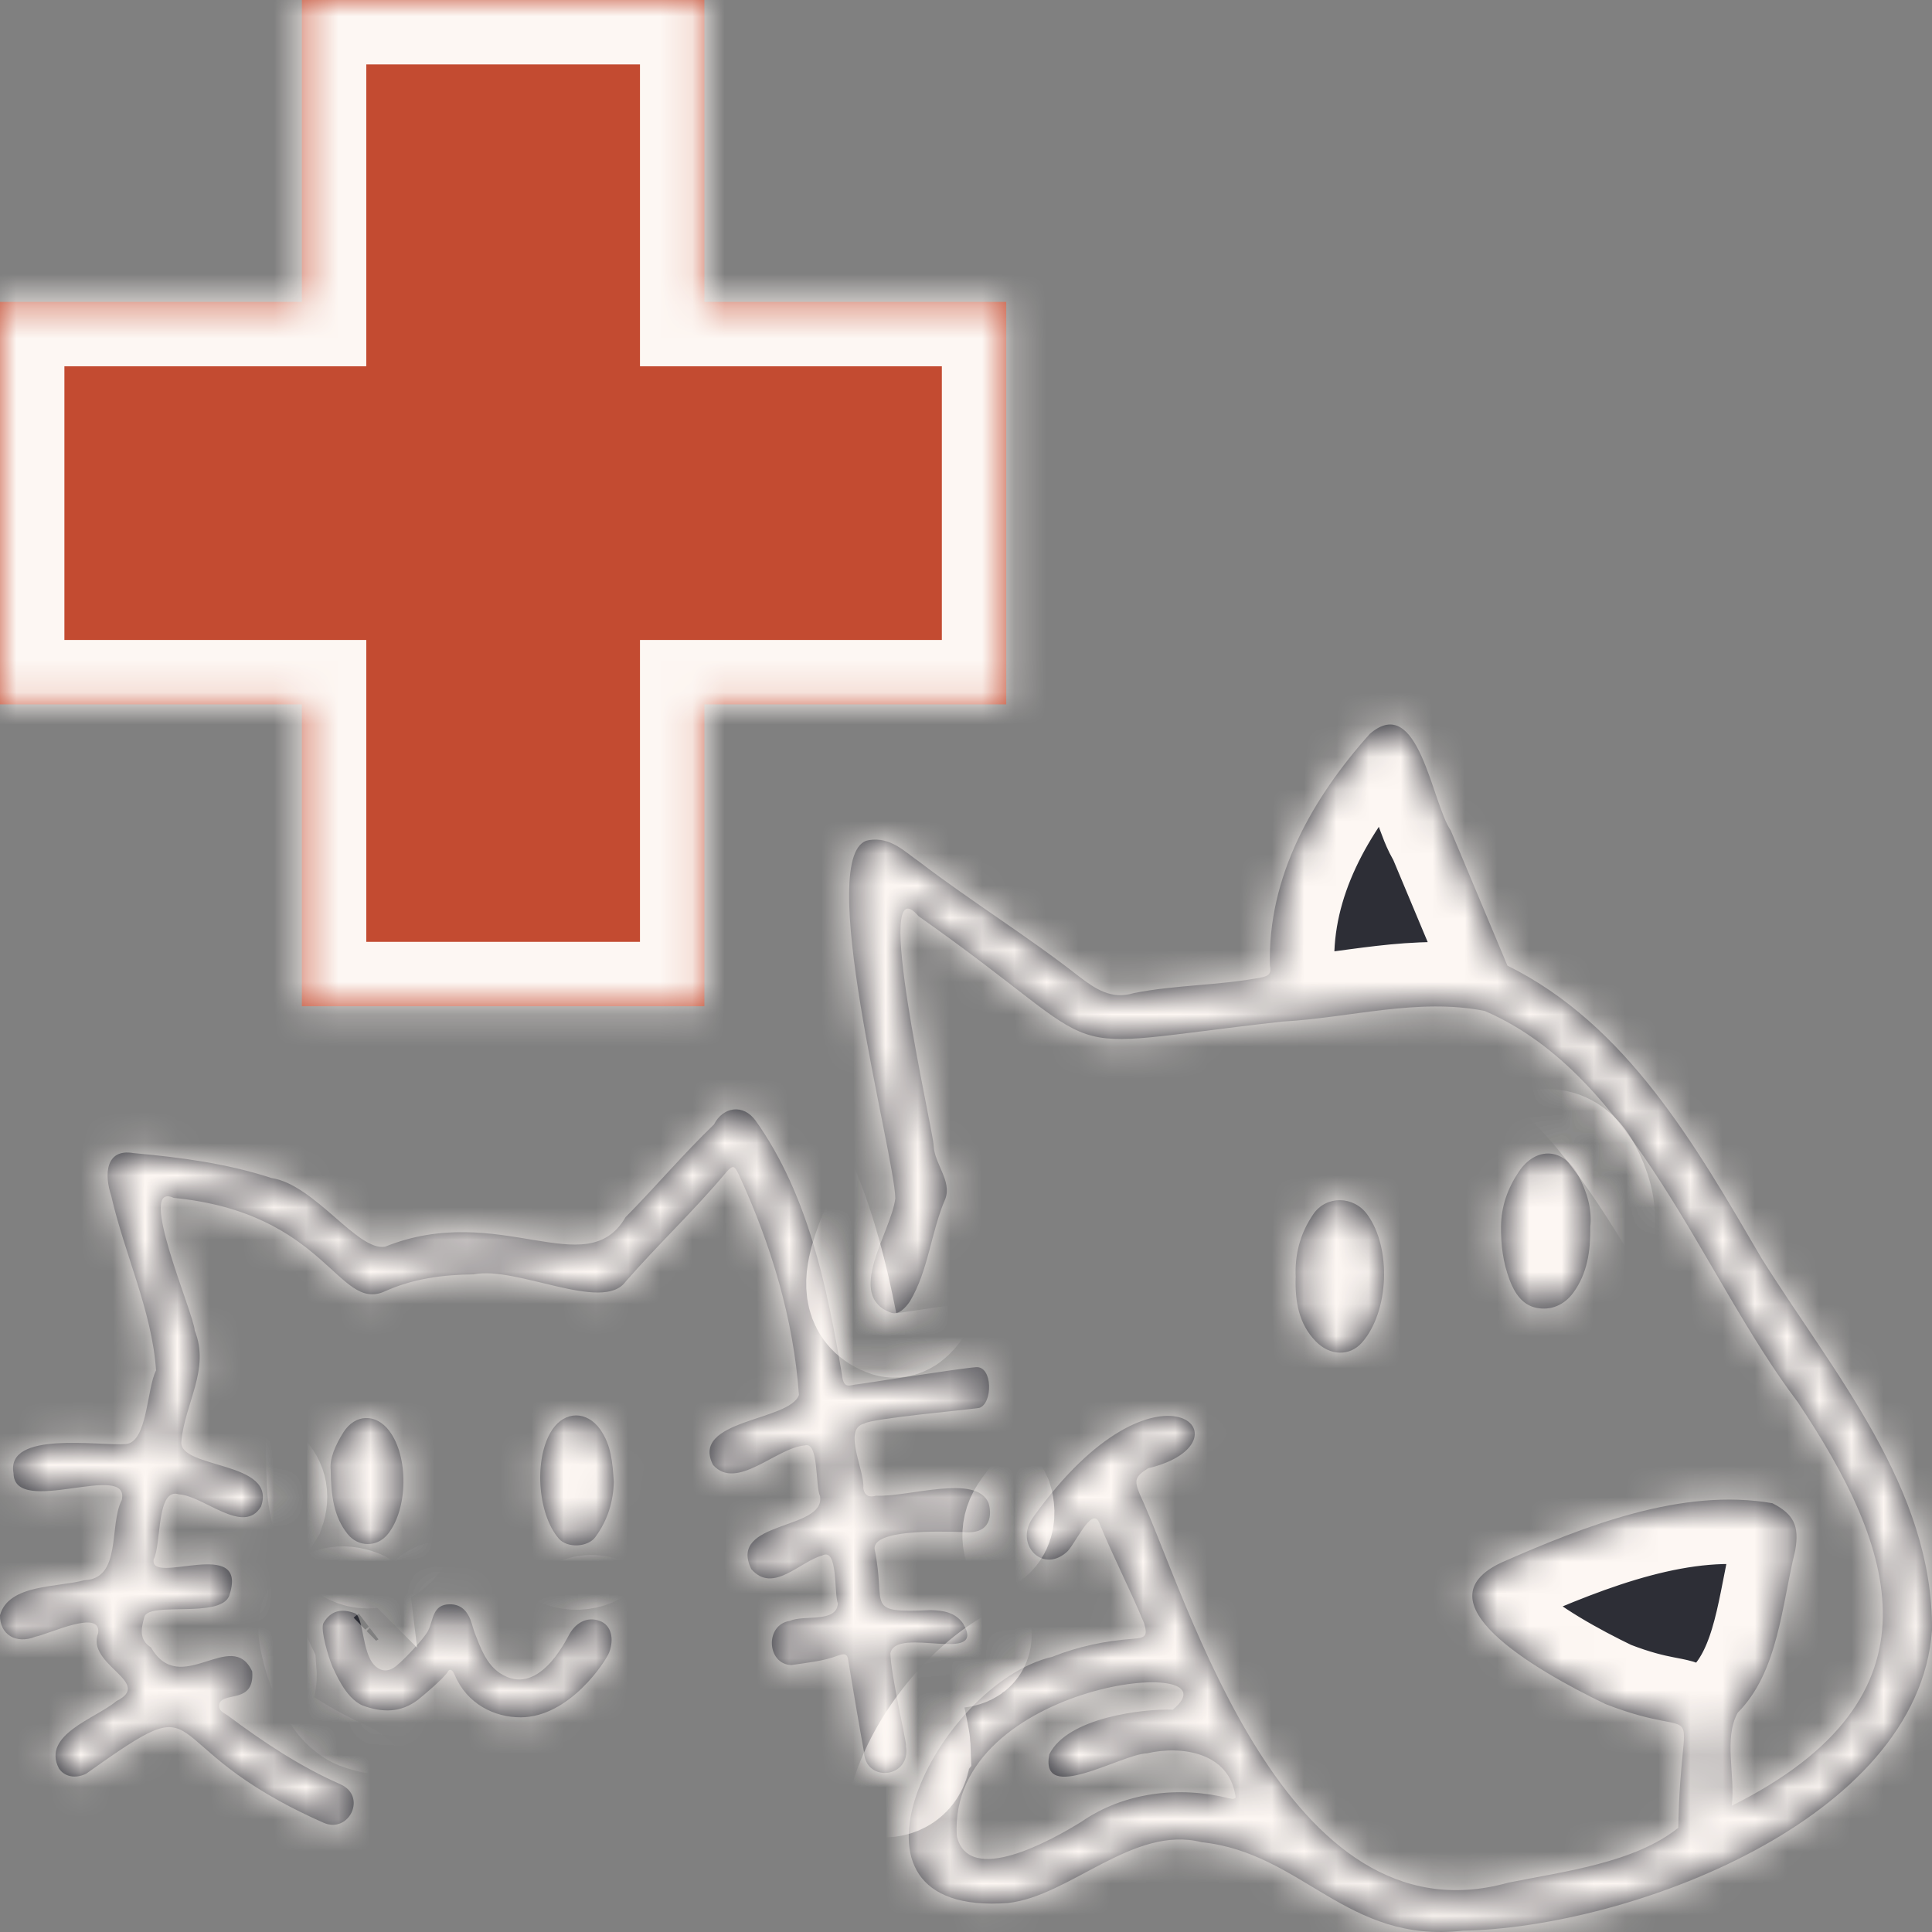 <svg width="60" height="60" viewBox="0 0 60 60" fill="none" xmlns="http://www.w3.org/2000/svg">
<rect x="0" y="0" width="60" height="60" fill="#808080" stroke="none"/>
<mask id="path-1-inside-1_4425_188" fill="white">
<path d="M55.831 43.545C52.845 39.61 50.777 33.407 46.112 31.397C44.052 30.98 41.905 31.613 39.832 31.725C32.18 32.582 34.971 32.99 28.528 28.454C27.039 26.724 28.969 35.022 28.996 35.582C29.019 36.148 29.561 36.664 29.36 37.227C28.909 38.262 28.839 39.451 28.255 40.42C28.122 40.612 27.921 40.838 27.687 40.772C26.217 40.256 27.683 38.256 27.805 37.215C27.783 35.841 25.226 26.349 26.99 26.09C27.661 25.983 28.091 26.448 28.57 26.779C30.188 28.013 31.921 29.079 33.522 30.334C34.023 30.713 34.511 31.052 35.211 30.842C36.505 30.583 37.861 30.608 39.164 30.357C39.406 30.313 39.491 30.223 39.439 29.992C39.361 27.219 40.768 24.771 42.545 22.786C44.058 21.498 44.462 24.932 45.056 25.794C45.642 27.191 46.23 28.589 46.814 29.988C50.53 31.827 52.663 35.578 54.704 39.073C56.928 42.625 60.036 46.213 60 50.63C59.566 56.561 50.528 59.87 45.427 59.959C41.826 60.371 40.458 57.544 37.317 57.211C35.201 56.672 33.24 58.881 31.309 59.099C25.424 59.544 29.133 52.273 32.683 51.453C33.481 51.132 34.321 50.959 35.178 50.895C35.58 50.866 35.646 50.805 35.532 50.414C35.099 49.361 34.569 48.348 34.137 47.291C33.905 46.738 33.362 48.029 33.114 48.213C32.35 48.873 31.48 47.927 32.097 47.104C35.994 41.661 39.013 44.794 35.657 45.598C35.257 45.853 35.211 45.954 35.398 46.406C36.878 49.581 39.895 60.412 46.839 58.468C48.576 58.118 50.762 57.853 52.12 56.764C52.201 52.315 53.11 54.195 49.855 52.919C47.572 51.819 44.038 49.729 46.64 48.521C49.205 47.394 52.24 46.193 55.044 46.684C55.698 47.022 55.891 47.373 55.75 48.161C55.334 49.838 55.23 51.922 53.967 53.189C53.522 53.989 53.899 55.153 53.781 56.079C60.551 52.703 58.837 48.044 55.831 43.545ZM29.712 57.007C30.072 58.62 32.714 57.114 33.58 56.579C34.913 55.655 36.619 55.458 38.174 55.849C38.265 55.874 38.414 55.886 38.364 55.756C38.158 54.429 36.7 54.199 35.617 54.452C34.822 54.475 32.284 56.05 32.586 54.485C33.151 53.323 35.553 53.063 36.422 53.096C38.584 51.311 29.435 52.208 29.714 57.007H29.712Z"/>
<path d="M49.389 38.091C49.396 38.869 49.292 39.542 48.872 40.13C48.584 40.533 48.158 40.71 47.706 40.614C47.278 40.525 47.036 40.161 46.878 39.739C46.679 39.206 46.611 38.667 46.615 38.104C46.619 37.468 46.822 36.902 47.17 36.386C47.702 35.6 48.549 35.643 49.004 36.481C49.286 37.003 49.447 37.561 49.389 38.091Z"/>
<path d="M40.24 39.673C40.207 38.976 40.365 38.322 40.787 37.705C41.191 37.116 42.044 37.137 42.464 37.719C43.22 38.762 43.139 40.739 42.296 41.696C41.919 42.124 41.305 42.113 40.862 41.657C40.333 41.113 40.218 40.428 40.238 39.673H40.24Z"/>
<path d="M28.133 54.213C28.313 55.228 26.876 55.378 26.832 54.407C26.665 53.491 26.511 52.572 26.358 51.656C26.321 51.438 26.333 51.298 26 51.424C25.553 51.593 25.058 51.636 24.578 51.71C23.81 51.689 23.745 50.457 24.528 50.338C24.969 50.14 25.983 50.414 26.021 49.795C25.897 49.494 26.033 48.056 25.541 48.305C24.828 48.497 24.008 49.505 23.331 48.729C22.594 47.209 25.634 47.538 25.468 46.468C25.313 46.139 25.437 44.74 24.985 44.89C24.093 44.968 22.878 46.314 22.143 45.495C21.425 44.076 24.528 44.142 24.812 43.321C24.646 40.955 23.938 38.624 22.94 36.471C22.818 36.222 22.779 36.151 22.561 36.398C21.571 37.583 20.435 38.647 19.425 39.807C18.716 40.774 16.027 39.301 14.71 39.577C13.766 39.585 12.82 39.708 11.938 40.11C10.491 40.743 10.132 37.666 5.393 37.201C4.209 36.66 6.021 40.79 6.047 41.319C6.532 42.533 5.733 43.586 5.631 44.777C5.577 45.629 8.615 45.362 8.106 46.787C7.565 47.692 6.341 46.46 5.561 46.409C4.849 46.174 5.018 47.966 4.772 48.427C4.629 49.272 7.772 47.655 7.114 49.57C6.816 50.264 4.662 49.737 4.486 50.204C4.391 50.556 4.298 50.912 4.689 51.163C5.606 52.751 7.194 50.525 7.832 51.907C7.915 52.934 6.917 52.52 6.807 52.924C6.776 53.131 6.936 53.185 7.07 53.275C8.172 54.098 9.321 54.864 10.582 55.417C11.404 55.791 10.839 56.958 10.046 56.606C4.482 54.148 6.754 52.183 2.677 55.083C2.344 55.248 2.004 55.182 1.828 54.919C1.29 53.866 2.981 53.366 3.615 52.829C4.787 52.249 2.66 51.708 3.048 50.716C3.157 49.953 1.517 50.751 1.107 50.827C0.491 51.074 -0.01 50.757 0 50.161C0.269 49.19 1.799 49.301 2.617 49.075C3.791 49.029 3.375 47.373 3.782 46.583C4.056 45.349 0.437 47.139 0.42 45.752C0.174 44.419 3.085 44.909 3.905 44.847C4.582 44.798 4.555 43.121 4.847 42.558C4.722 40.716 3.865 38.943 3.453 37.131C3.24 36.501 3.263 35.66 4.145 35.81C5.594 35.942 7.035 36.129 8.426 36.583C9.783 36.791 11.104 38.869 11.959 38.717C15.505 37.293 18.209 39.887 19.425 37.803C20.358 36.859 21.217 35.841 22.174 34.921C22.439 34.388 23.077 34.249 23.48 34.821C25.102 37.116 25.683 39.959 26.147 42.685C26.199 43.171 26.387 43.006 26.646 42.989C26.737 42.983 29.791 42.496 30.313 42.459C30.835 42.422 30.835 43.59 30.412 43.724C30.062 43.782 27.037 44.053 26.841 44.211C26.153 44.37 26.866 45.689 26.81 46.209C26.849 46.477 27.015 46.505 27.205 46.45C28.238 46.497 30.319 45.761 30.7 46.678C30.793 46.968 30.834 47.674 29.907 47.579C29.116 47.556 27.118 47.499 27.16 48.102C27.538 49.904 26.799 50.093 28.909 50.004C29.29 50.015 29.661 50.068 29.909 50.418C30.675 51.724 27.816 50.474 27.652 51.348C27.663 51.984 28.131 54.006 28.139 54.205L28.133 54.213Z"/>
<path d="M10.327 51.767C10.203 51.484 9.94 50.599 10.046 50.403C10.28 50.004 10.621 49.951 11.023 50.101C11.294 50.21 11.238 51.315 11.625 51.712C11.845 51.938 12.106 51.93 12.36 51.689L12.354 51.695C12.507 51.578 13.162 50.901 13.292 50.65C13.462 50.323 13.422 49.823 13.969 49.823C14.582 49.823 14.64 50.447 14.739 50.704C14.923 51.175 15.101 51.681 15.53 51.963C16.71 52.74 17.565 50.959 17.689 50.741C17.921 50.338 18.311 50.188 18.685 50.365C18.981 50.508 19.075 50.901 18.921 51.311C18.812 51.603 17.675 53.333 16.168 53.333C15.354 53.333 14.507 52.924 14.122 52.018C14.077 51.911 13.99 51.778 13.909 51.913C13.78 52.13 13.106 52.689 12.985 52.784C12.445 53.199 11.87 53.189 11.265 52.967C10.712 52.738 10.389 51.872 10.325 51.765L10.327 51.767Z"/>
<path d="M19.062 46.02C19.046 46.651 18.863 47.227 18.489 47.735C18.255 48.056 17.617 48.081 17.36 47.789C16.681 47.02 16.573 45.257 17.153 44.397C17.547 43.812 18.224 43.814 18.634 44.384C18.988 44.878 19.023 45.446 19.062 46.02Z"/>
<path d="M10.271 45.66C10.228 45.306 10.412 44.884 10.664 44.483C11.027 43.909 11.675 43.888 12.089 44.436C12.693 45.234 12.673 46.855 12.048 47.639C11.712 48.062 11.12 48.052 10.791 47.635C10.36 47.09 10.286 46.454 10.269 45.658L10.271 45.66Z"/>
<path d="M21.875 0H9.375V9.375L0 9.375V21.875H9.375V31.25H21.875V21.875H31.25V9.375L21.875 9.375V0Z"/>
</mask>
<path d="M55.831 43.545C52.845 39.61 50.777 33.407 46.112 31.397C44.052 30.98 41.905 31.613 39.832 31.725C32.18 32.582 34.971 32.99 28.528 28.454C27.039 26.724 28.969 35.022 28.996 35.582C29.019 36.148 29.561 36.664 29.36 37.227C28.909 38.262 28.839 39.451 28.255 40.42C28.122 40.612 27.921 40.838 27.687 40.772C26.217 40.256 27.683 38.256 27.805 37.215C27.783 35.841 25.226 26.349 26.99 26.09C27.661 25.983 28.091 26.448 28.57 26.779C30.188 28.013 31.921 29.079 33.522 30.334C34.023 30.713 34.511 31.052 35.211 30.842C36.505 30.583 37.861 30.608 39.164 30.357C39.406 30.313 39.491 30.223 39.439 29.992C39.361 27.219 40.768 24.771 42.545 22.786C44.058 21.498 44.462 24.932 45.056 25.794C45.642 27.191 46.23 28.589 46.814 29.988C50.53 31.827 52.663 35.578 54.704 39.073C56.928 42.625 60.036 46.213 60 50.63C59.566 56.561 50.528 59.87 45.427 59.959C41.826 60.371 40.458 57.544 37.317 57.211C35.201 56.672 33.24 58.881 31.309 59.099C25.424 59.544 29.133 52.273 32.683 51.453C33.481 51.132 34.321 50.959 35.178 50.895C35.58 50.866 35.646 50.805 35.532 50.414C35.099 49.361 34.569 48.348 34.137 47.291C33.905 46.738 33.362 48.029 33.114 48.213C32.35 48.873 31.48 47.927 32.097 47.104C35.994 41.661 39.013 44.794 35.657 45.598C35.257 45.853 35.211 45.954 35.398 46.406C36.878 49.581 39.895 60.412 46.839 58.468C48.576 58.118 50.762 57.853 52.12 56.764C52.201 52.315 53.11 54.195 49.855 52.919C47.572 51.819 44.038 49.729 46.64 48.521C49.205 47.394 52.24 46.193 55.044 46.684C55.698 47.022 55.891 47.373 55.75 48.161C55.334 49.838 55.23 51.922 53.967 53.189C53.522 53.989 53.899 55.153 53.781 56.079C60.551 52.703 58.837 48.044 55.831 43.545ZM29.712 57.007C30.072 58.62 32.714 57.114 33.58 56.579C34.913 55.655 36.619 55.458 38.174 55.849C38.265 55.874 38.414 55.886 38.364 55.756C38.158 54.429 36.7 54.199 35.617 54.452C34.822 54.475 32.284 56.05 32.586 54.485C33.151 53.323 35.553 53.063 36.422 53.096C38.584 51.311 29.435 52.208 29.714 57.007H29.712Z" fill="#2D2E36"/>
<path d="M49.389 38.091C49.396 38.869 49.292 39.542 48.872 40.13C48.584 40.533 48.158 40.71 47.706 40.614C47.278 40.525 47.036 40.161 46.878 39.739C46.679 39.206 46.611 38.667 46.615 38.104C46.619 37.468 46.822 36.902 47.17 36.386C47.702 35.6 48.549 35.643 49.004 36.481C49.286 37.003 49.447 37.561 49.389 38.091Z" fill="#2D2E36"/>
<path d="M40.24 39.673C40.207 38.976 40.365 38.322 40.787 37.705C41.191 37.116 42.044 37.137 42.464 37.719C43.22 38.762 43.139 40.739 42.296 41.696C41.919 42.124 41.305 42.113 40.862 41.657C40.333 41.113 40.218 40.428 40.238 39.673H40.24Z" fill="#2D2E36"/>
<path d="M28.133 54.213C28.313 55.228 26.876 55.378 26.832 54.407C26.665 53.491 26.511 52.572 26.358 51.656C26.321 51.438 26.333 51.298 26 51.424C25.553 51.593 25.058 51.636 24.578 51.71C23.81 51.689 23.745 50.457 24.528 50.338C24.969 50.14 25.983 50.414 26.021 49.795C25.897 49.494 26.033 48.056 25.541 48.305C24.828 48.497 24.008 49.505 23.331 48.729C22.594 47.209 25.634 47.538 25.468 46.468C25.313 46.139 25.437 44.74 24.985 44.89C24.093 44.968 22.878 46.314 22.143 45.495C21.425 44.076 24.528 44.142 24.812 43.321C24.646 40.955 23.938 38.624 22.94 36.471C22.818 36.222 22.779 36.151 22.561 36.398C21.571 37.583 20.435 38.647 19.425 39.807C18.716 40.774 16.027 39.301 14.71 39.577C13.766 39.585 12.82 39.708 11.938 40.11C10.491 40.743 10.132 37.666 5.393 37.201C4.209 36.66 6.021 40.79 6.047 41.319C6.532 42.533 5.733 43.586 5.631 44.777C5.577 45.629 8.615 45.362 8.106 46.787C7.565 47.692 6.341 46.46 5.561 46.409C4.849 46.174 5.018 47.966 4.772 48.427C4.629 49.272 7.772 47.655 7.114 49.57C6.816 50.264 4.662 49.737 4.486 50.204C4.391 50.556 4.298 50.912 4.689 51.163C5.606 52.751 7.194 50.525 7.832 51.907C7.915 52.934 6.917 52.52 6.807 52.924C6.776 53.131 6.936 53.185 7.07 53.275C8.172 54.098 9.321 54.864 10.582 55.417C11.404 55.791 10.839 56.958 10.046 56.606C4.482 54.148 6.754 52.183 2.677 55.083C2.344 55.248 2.004 55.182 1.828 54.919C1.29 53.866 2.981 53.366 3.615 52.829C4.787 52.249 2.66 51.708 3.048 50.716C3.157 49.953 1.517 50.751 1.107 50.827C0.491 51.074 -0.01 50.757 0 50.161C0.269 49.19 1.799 49.301 2.617 49.075C3.791 49.029 3.375 47.373 3.782 46.583C4.056 45.349 0.437 47.139 0.42 45.752C0.174 44.419 3.085 44.909 3.905 44.847C4.582 44.798 4.555 43.121 4.847 42.558C4.722 40.716 3.865 38.943 3.453 37.131C3.24 36.501 3.263 35.66 4.145 35.81C5.594 35.942 7.035 36.129 8.426 36.583C9.783 36.791 11.104 38.869 11.959 38.717C15.505 37.293 18.209 39.887 19.425 37.803C20.358 36.859 21.217 35.841 22.174 34.921C22.439 34.388 23.077 34.249 23.48 34.821C25.102 37.116 25.683 39.959 26.147 42.685C26.199 43.171 26.387 43.006 26.646 42.989C26.737 42.983 29.791 42.496 30.313 42.459C30.835 42.422 30.835 43.59 30.412 43.724C30.062 43.782 27.037 44.053 26.841 44.211C26.153 44.37 26.866 45.689 26.81 46.209C26.849 46.477 27.015 46.505 27.205 46.45C28.238 46.497 30.319 45.761 30.7 46.678C30.793 46.968 30.834 47.674 29.907 47.579C29.116 47.556 27.118 47.499 27.16 48.102C27.538 49.904 26.799 50.093 28.909 50.004C29.29 50.015 29.661 50.068 29.909 50.418C30.675 51.724 27.816 50.474 27.652 51.348C27.663 51.984 28.131 54.006 28.139 54.205L28.133 54.213Z" fill="#2D2E36"/>
<path d="M10.327 51.767C10.203 51.484 9.94 50.599 10.046 50.403C10.28 50.004 10.621 49.951 11.023 50.101C11.294 50.21 11.238 51.315 11.625 51.712C11.845 51.938 12.106 51.93 12.36 51.689L12.354 51.695C12.507 51.578 13.162 50.901 13.292 50.65C13.462 50.323 13.422 49.823 13.969 49.823C14.582 49.823 14.64 50.447 14.739 50.704C14.923 51.175 15.101 51.681 15.53 51.963C16.71 52.74 17.565 50.959 17.689 50.741C17.921 50.338 18.311 50.188 18.685 50.365C18.981 50.508 19.075 50.901 18.921 51.311C18.812 51.603 17.675 53.333 16.168 53.333C15.354 53.333 14.507 52.924 14.122 52.018C14.077 51.911 13.99 51.778 13.909 51.913C13.78 52.13 13.106 52.689 12.985 52.784C12.445 53.199 11.87 53.189 11.265 52.967C10.712 52.738 10.389 51.872 10.325 51.765L10.327 51.767Z" fill="#2D2E36"/>
<path d="M19.062 46.02C19.046 46.651 18.863 47.227 18.489 47.735C18.255 48.056 17.617 48.081 17.36 47.789C16.681 47.02 16.573 45.257 17.153 44.397C17.547 43.812 18.224 43.814 18.634 44.384C18.988 44.878 19.023 45.446 19.062 46.02Z" fill="#2D2E36"/>
<path d="M10.271 45.66C10.228 45.306 10.412 44.884 10.664 44.483C11.027 43.909 11.675 43.888 12.089 44.436C12.693 45.234 12.673 46.855 12.048 47.639C11.712 48.062 11.12 48.052 10.791 47.635C10.36 47.09 10.286 46.454 10.269 45.658L10.271 45.66Z" fill="#2D2E36"/>
<path d="M21.875 0H9.375V9.375L0 9.375V21.875H9.375V31.25H21.875V21.875H31.25V9.375L21.875 9.375V0Z" fill="#C34B31"/>
<path d="M55.831 43.545C52.845 39.61 50.777 33.407 46.112 31.397C44.052 30.98 41.905 31.613 39.832 31.725C32.18 32.582 34.971 32.99 28.528 28.454C27.039 26.724 28.969 35.022 28.996 35.582C29.019 36.148 29.561 36.664 29.36 37.227C28.909 38.262 28.839 39.451 28.255 40.42C28.122 40.612 27.921 40.838 27.687 40.772C26.217 40.256 27.683 38.256 27.805 37.215C27.783 35.841 25.226 26.349 26.99 26.09C27.661 25.983 28.091 26.448 28.57 26.779C30.188 28.013 31.921 29.079 33.522 30.334C34.023 30.713 34.511 31.052 35.211 30.842C36.505 30.583 37.861 30.608 39.164 30.357C39.406 30.313 39.491 30.223 39.439 29.992C39.361 27.219 40.768 24.771 42.545 22.786C44.058 21.498 44.462 24.932 45.056 25.794C45.642 27.191 46.23 28.589 46.814 29.988C50.53 31.827 52.663 35.578 54.704 39.073C56.928 42.625 60.036 46.213 60 50.63C59.566 56.561 50.528 59.87 45.427 59.959C41.826 60.371 40.458 57.544 37.317 57.211C35.201 56.672 33.24 58.881 31.309 59.099C25.424 59.544 29.133 52.273 32.683 51.453C33.481 51.132 34.321 50.959 35.178 50.895C35.58 50.866 35.646 50.805 35.532 50.414C35.099 49.361 34.569 48.348 34.137 47.291C33.905 46.738 33.362 48.029 33.114 48.213C32.35 48.873 31.48 47.927 32.097 47.104C35.994 41.661 39.013 44.794 35.657 45.598C35.257 45.853 35.211 45.954 35.398 46.406C36.878 49.581 39.895 60.412 46.839 58.468C48.576 58.118 50.762 57.853 52.12 56.764C52.201 52.315 53.11 54.195 49.855 52.919C47.572 51.819 44.038 49.729 46.64 48.521C49.205 47.394 52.24 46.193 55.044 46.684C55.698 47.022 55.891 47.373 55.75 48.161C55.334 49.838 55.23 51.922 53.967 53.189C53.522 53.989 53.899 55.153 53.781 56.079C60.551 52.703 58.837 48.044 55.831 43.545ZM29.712 57.007C30.072 58.62 32.714 57.114 33.58 56.579C34.913 55.655 36.619 55.458 38.174 55.849C38.265 55.874 38.414 55.886 38.364 55.756C38.158 54.429 36.7 54.199 35.617 54.452C34.822 54.475 32.284 56.05 32.586 54.485C33.151 53.323 35.553 53.063 36.422 53.096C38.584 51.311 29.435 52.208 29.714 57.007H29.712Z" stroke="#FDF7F3" stroke-width="4" mask="url(#path-1-inside-1_4425_188)"/>
<path d="M49.389 38.091C49.396 38.869 49.292 39.542 48.872 40.13C48.584 40.533 48.158 40.71 47.706 40.614C47.278 40.525 47.036 40.161 46.878 39.739C46.679 39.206 46.611 38.667 46.615 38.104C46.619 37.468 46.822 36.902 47.17 36.386C47.702 35.6 48.549 35.643 49.004 36.481C49.286 37.003 49.447 37.561 49.389 38.091Z" stroke="#FDF7F3" stroke-width="4" mask="url(#path-1-inside-1_4425_188)"/>
<path d="M40.24 39.673C40.207 38.976 40.365 38.322 40.787 37.705C41.191 37.116 42.044 37.137 42.464 37.719C43.22 38.762 43.139 40.739 42.296 41.696C41.919 42.124 41.305 42.113 40.862 41.657C40.333 41.113 40.218 40.428 40.238 39.673H40.24Z" stroke="#FDF7F3" stroke-width="4" mask="url(#path-1-inside-1_4425_188)"/>
<path d="M28.133 54.213C28.313 55.228 26.876 55.378 26.832 54.407C26.665 53.491 26.511 52.572 26.358 51.656C26.321 51.438 26.333 51.298 26 51.424C25.553 51.593 25.058 51.636 24.578 51.71C23.81 51.689 23.745 50.457 24.528 50.338C24.969 50.14 25.983 50.414 26.021 49.795C25.897 49.494 26.033 48.056 25.541 48.305C24.828 48.497 24.008 49.505 23.331 48.729C22.594 47.209 25.634 47.538 25.468 46.468C25.313 46.139 25.437 44.74 24.985 44.89C24.093 44.968 22.878 46.314 22.143 45.495C21.425 44.076 24.528 44.142 24.812 43.321C24.646 40.955 23.938 38.624 22.94 36.471C22.818 36.222 22.779 36.151 22.561 36.398C21.571 37.583 20.435 38.647 19.425 39.807C18.716 40.774 16.027 39.301 14.71 39.577C13.766 39.585 12.82 39.708 11.938 40.11C10.491 40.743 10.132 37.666 5.393 37.201C4.209 36.66 6.021 40.79 6.047 41.319C6.532 42.533 5.733 43.586 5.631 44.777C5.577 45.629 8.615 45.362 8.106 46.787C7.565 47.692 6.341 46.46 5.561 46.409C4.849 46.174 5.018 47.966 4.772 48.427C4.629 49.272 7.772 47.655 7.114 49.57C6.816 50.264 4.662 49.737 4.486 50.204C4.391 50.556 4.298 50.912 4.689 51.163C5.606 52.751 7.194 50.525 7.832 51.907C7.915 52.934 6.917 52.52 6.807 52.924C6.776 53.131 6.936 53.185 7.07 53.275C8.172 54.098 9.321 54.864 10.582 55.417C11.404 55.791 10.839 56.958 10.046 56.606C4.482 54.148 6.754 52.183 2.677 55.083C2.344 55.248 2.004 55.182 1.828 54.919C1.29 53.866 2.981 53.366 3.615 52.829C4.787 52.249 2.66 51.708 3.048 50.716C3.157 49.953 1.517 50.751 1.107 50.827C0.491 51.074 -0.01 50.757 0 50.161C0.269 49.19 1.799 49.301 2.617 49.075C3.791 49.029 3.375 47.373 3.782 46.583C4.056 45.349 0.437 47.139 0.42 45.752C0.174 44.419 3.085 44.909 3.905 44.847C4.582 44.798 4.555 43.121 4.847 42.558C4.722 40.716 3.865 38.943 3.453 37.131C3.24 36.501 3.263 35.66 4.145 35.81C5.594 35.942 7.035 36.129 8.426 36.583C9.783 36.791 11.104 38.869 11.959 38.717C15.505 37.293 18.209 39.887 19.425 37.803C20.358 36.859 21.217 35.841 22.174 34.921C22.439 34.388 23.077 34.249 23.48 34.821C25.102 37.116 25.683 39.959 26.147 42.685C26.199 43.171 26.387 43.006 26.646 42.989C26.737 42.983 29.791 42.496 30.313 42.459C30.835 42.422 30.835 43.59 30.412 43.724C30.062 43.782 27.037 44.053 26.841 44.211C26.153 44.37 26.866 45.689 26.81 46.209C26.849 46.477 27.015 46.505 27.205 46.45C28.238 46.497 30.319 45.761 30.7 46.678C30.793 46.968 30.834 47.674 29.907 47.579C29.116 47.556 27.118 47.499 27.16 48.102C27.538 49.904 26.799 50.093 28.909 50.004C29.29 50.015 29.661 50.068 29.909 50.418C30.675 51.724 27.816 50.474 27.652 51.348C27.663 51.984 28.131 54.006 28.139 54.205L28.133 54.213Z" stroke="#FDF7F3" stroke-width="4" mask="url(#path-1-inside-1_4425_188)"/>
<path d="M10.327 51.767C10.203 51.484 9.94 50.599 10.046 50.403C10.28 50.004 10.621 49.951 11.023 50.101C11.294 50.21 11.238 51.315 11.625 51.712C11.845 51.938 12.106 51.93 12.36 51.689L12.354 51.695C12.507 51.578 13.162 50.901 13.292 50.65C13.462 50.323 13.422 49.823 13.969 49.823C14.582 49.823 14.64 50.447 14.739 50.704C14.923 51.175 15.101 51.681 15.53 51.963C16.71 52.74 17.565 50.959 17.689 50.741C17.921 50.338 18.311 50.188 18.685 50.365C18.981 50.508 19.075 50.901 18.921 51.311C18.812 51.603 17.675 53.333 16.168 53.333C15.354 53.333 14.507 52.924 14.122 52.018C14.077 51.911 13.99 51.778 13.909 51.913C13.78 52.13 13.106 52.689 12.985 52.784C12.445 53.199 11.87 53.189 11.265 52.967C10.712 52.738 10.389 51.872 10.325 51.765L10.327 51.767Z" stroke="#FDF7F3" stroke-width="4" mask="url(#path-1-inside-1_4425_188)"/>
<path d="M19.062 46.02C19.046 46.651 18.863 47.227 18.489 47.735C18.255 48.056 17.617 48.081 17.36 47.789C16.681 47.02 16.573 45.257 17.153 44.397C17.547 43.812 18.224 43.814 18.634 44.384C18.988 44.878 19.023 45.446 19.062 46.02Z" stroke="#FDF7F3" stroke-width="4" mask="url(#path-1-inside-1_4425_188)"/>
<path d="M10.271 45.66C10.228 45.306 10.412 44.884 10.664 44.483C11.027 43.909 11.675 43.888 12.089 44.436C12.693 45.234 12.673 46.855 12.048 47.639C11.712 48.062 11.12 48.052 10.791 47.635C10.36 47.09 10.286 46.454 10.269 45.658L10.271 45.66Z" stroke="#FDF7F3" stroke-width="4" mask="url(#path-1-inside-1_4425_188)"/>
<path d="M21.875 0H9.375V9.375L0 9.375V21.875H9.375V31.25H21.875V21.875H31.25V9.375L21.875 9.375V0Z" stroke="#FDF7F3" stroke-width="4" mask="url(#path-1-inside-1_4425_188)"/>
</svg>
